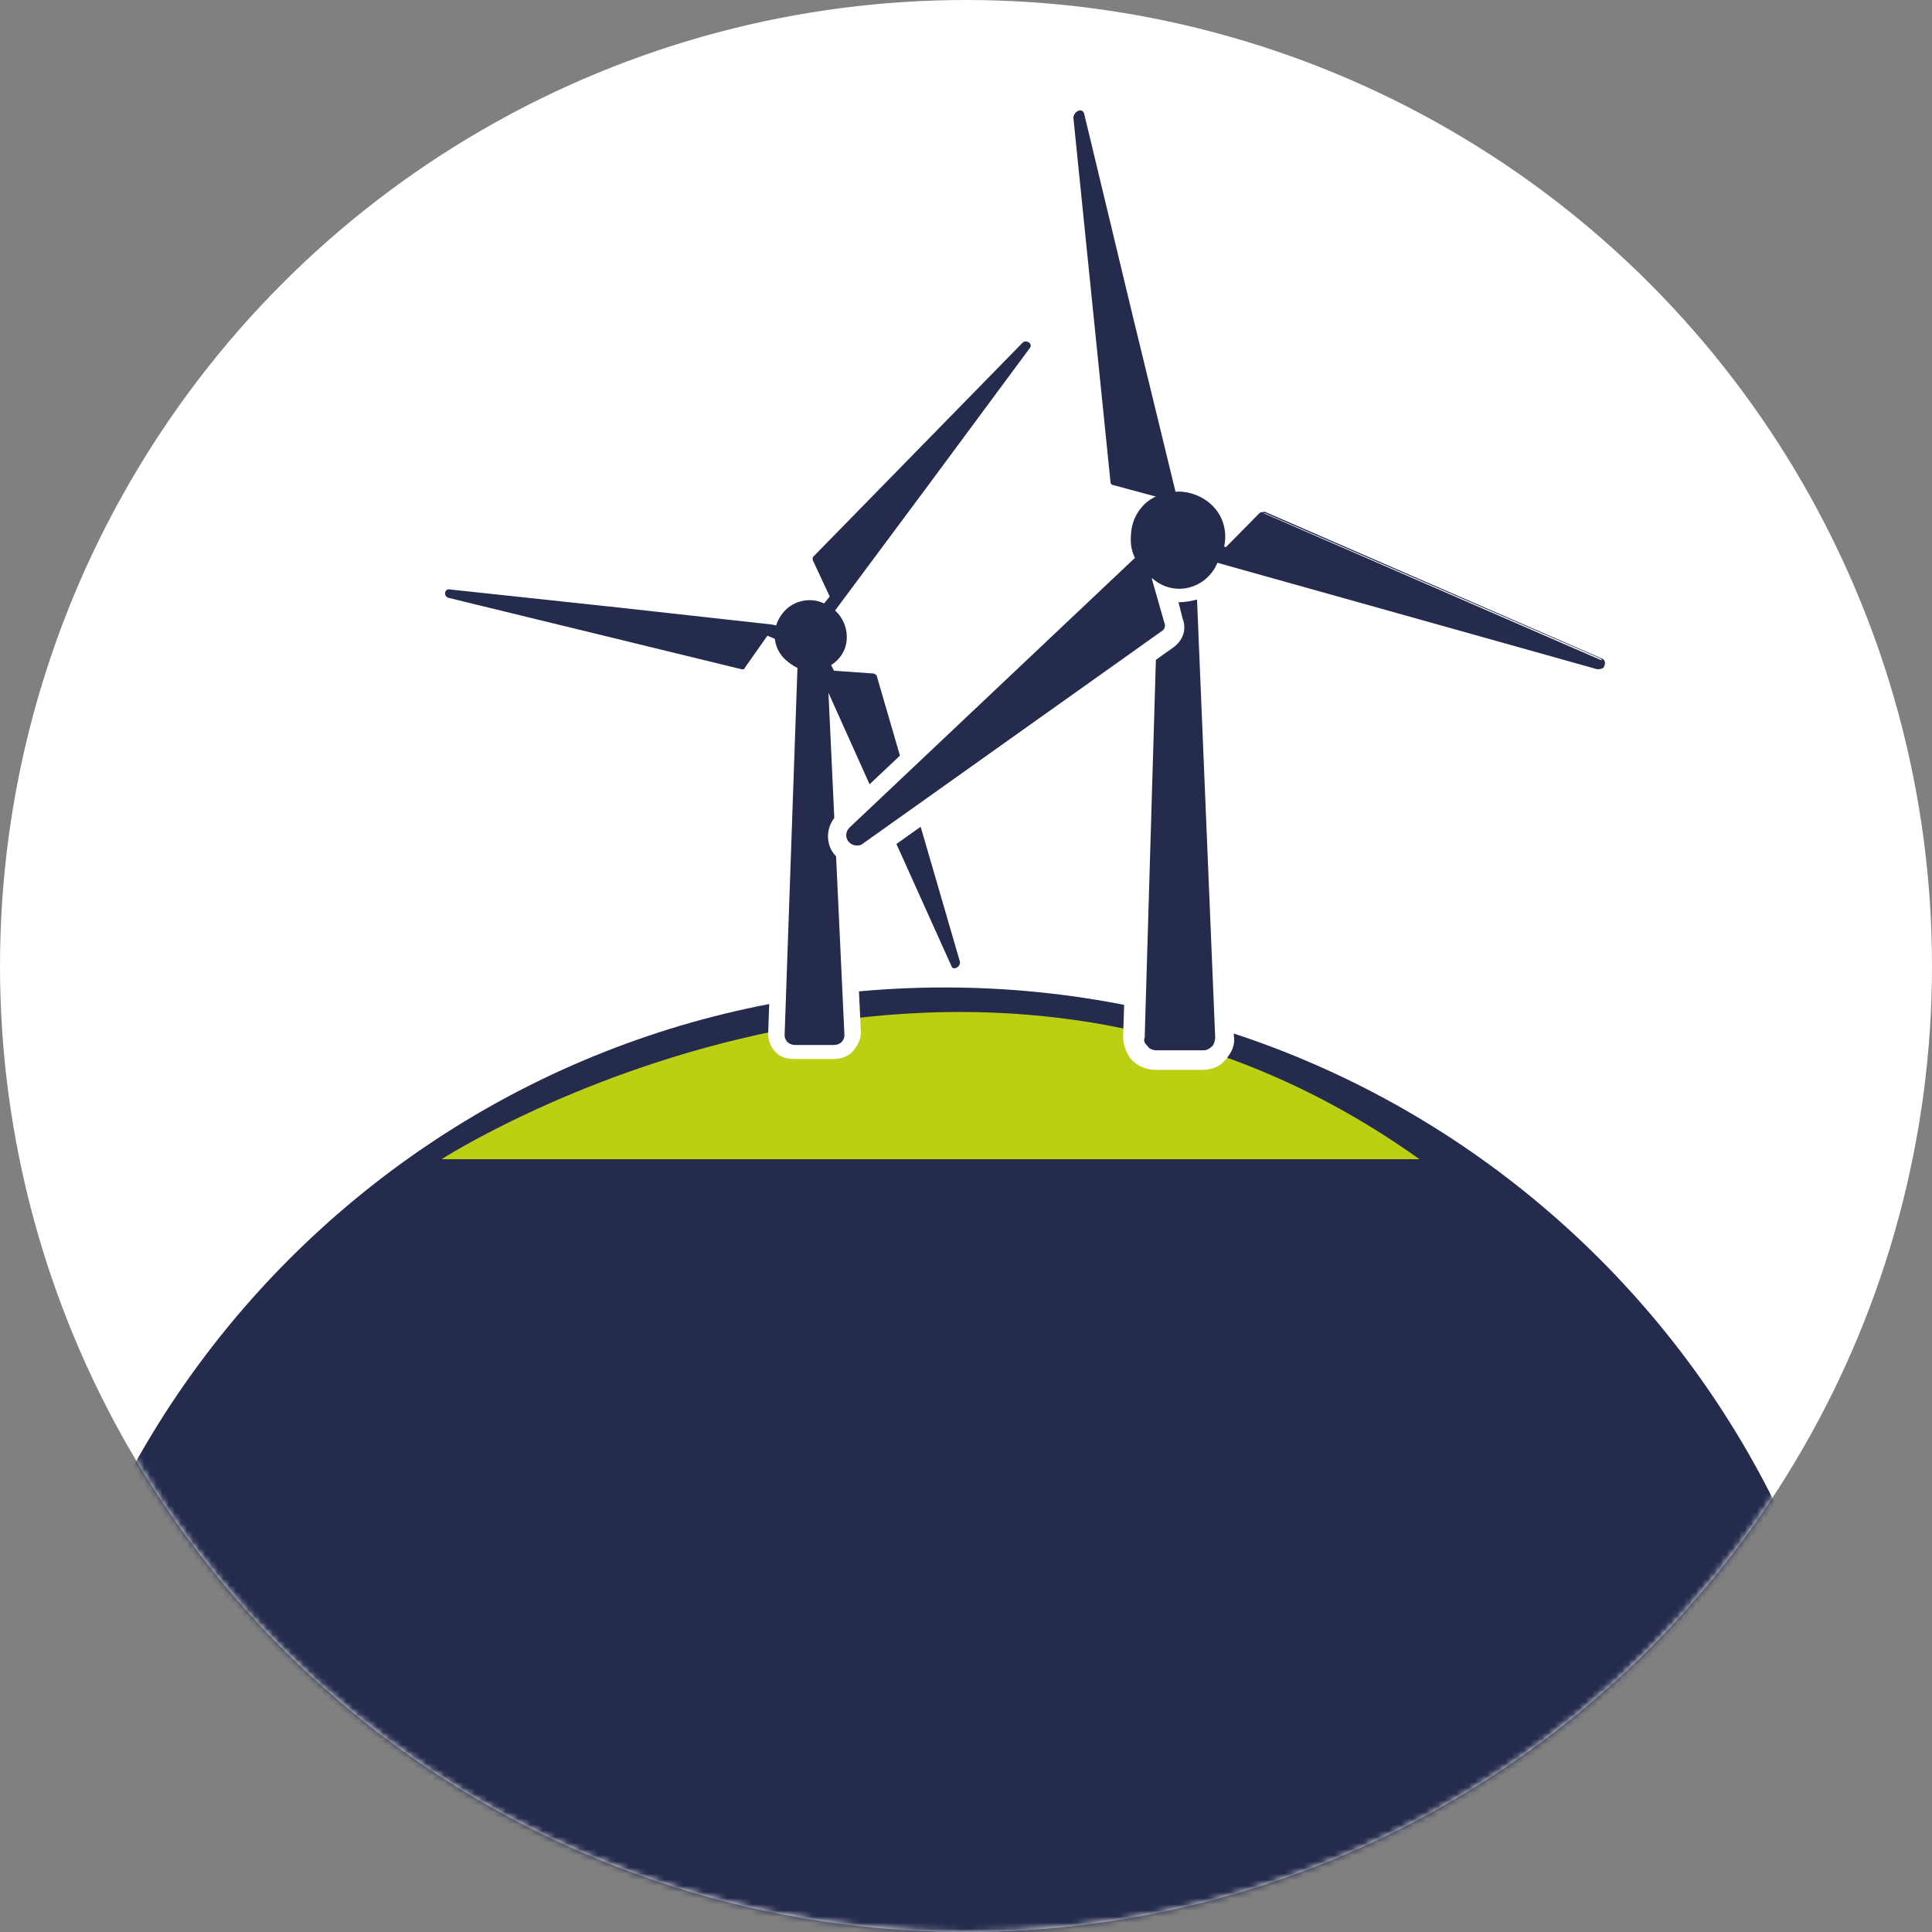 <svg xmlns="http://www.w3.org/2000/svg" xmlns:xlink="http://www.w3.org/1999/xlink" viewBox="0 0 315 315"><rect x="0" y="0" width="315" height="315" fill="#808080" stroke="none"/><defs><circle id="a" cx="157.5" cy="157.5" r="157.5"/></defs><g fill="none" fill-rule="evenodd"><mask id="b" fill="#fff"><use xlink:href="#a"/></mask><use fill="#FFF" xlink:href="#a"/><g mask="url(#b)"><path fill="#242B4C" d="M154 460c83.395 0 151-64.605 151-148s-67.605-151-151-151S3 228.605 3 312s67.605 148 151 148z"/><g fill-rule="nonzero"><path fill="#BCD013" d="M72 189s83.795-54 159.439 0H72z"/><path fill="#242B4C" d="M129.632 171.746c-.731 0-1.706-.228-2.194-.912-.488-.457-.975-1.37-.975-2.054l2.194-62.76c0-1.597 1.463-2.738 3.17-2.738h1.219c1.706 0 2.925 1.141 3.17 2.739l2.925 62.759c0 .684-.244 1.597-.731 2.054-.488.456-1.463.912-2.195.912h-6.583z"/><path fill="#FFF" d="M133.046 104.423c.975 0 1.706.685 1.706 1.598l2.926 62.759c0 .456-.244.912-.488 1.14-.243.229-.731.457-1.219.457h-6.339c-.487 0-.975-.228-1.219-.456a1.687 1.687 0 01-.487-1.141l2.194-62.76c0-.912.731-1.597 1.707-1.597h1.219m0-2.51h-1.22c-2.437 0-4.388 1.826-4.388 3.88l-2.194 62.758c0 1.142.487 2.283 1.219 2.967.731.913 1.95 1.141 3.17 1.141h6.338c1.22 0 2.439-.456 3.17-1.369.731-.913 1.219-1.826 1.219-2.967l-2.926-62.759c0-1.825-1.95-3.651-4.388-3.651z"/><g fill="#242B4C"><path d="M155.143 157.548l-11.317-25.123-10.162-22.611-.462-.914c-2.54.457-5.312-.685-6.235-3.197-1.155-2.74 0-6.167 2.771-7.309 2.772-1.142 6.236 0 7.39 2.741 1.155 2.512.232 5.253-1.847 6.852l.693 1.37 6.466.457c.231 0 .231.228.462.228l13.627 46.82c0 .914-1.155 1.37-1.386.686z"/><path d="M73.386 96.11l27.714 2.97 24.712 2.74 1.155.229c.693-2.513 3.233-4.111 6.004-3.883 3.003.228 5.312 2.969 5.081 6.167-.23 2.969-3.002 5.253-6.235 5.024-2.772-.228-4.85-2.512-5.081-5.024l-1.617-.686-3.695 5.253c0 .229-.231.229-.462.229L73.155 97.48c-.924-.229-.693-1.599.23-1.37z"/><path d="M167.845 56.827l-16.397 22.154-14.781 19.87-.693.914c1.847 1.827 2.078 4.796.462 7.08-1.848 2.512-5.312 2.969-7.853 1.142-2.54-1.827-3.002-5.253-1.154-7.766 1.616-2.283 4.619-2.969 6.928-1.827l.924-1.142-2.771-5.938v-.457l34.18-34.943c.693-.686 1.848.228 1.155.913z"/></g><path fill="#242B4C" d="M188.512 172.837c-.938 0-1.876-.455-2.58-1.138-.704-.683-1.173-1.593-.938-2.73l2.58-78.963c0-2.048 1.642-3.413 3.753-3.413h1.642c2.111 0 3.519 1.593 3.753 3.413l3.519 78.962c0 .91-.235 1.82-.939 2.731-.703.683-1.642 1.138-2.58 1.138h-8.21z"/><path fill="#FFF" d="M192.735 88.186c1.172 0 2.11.91 2.11 1.82l3.285 79.19c0 .455-.235 1.138-.47 1.365-.469.455-.938.683-1.407.683h-7.74c-.47 0-1.173-.228-1.408-.683-.47-.455-.704-.91-.47-1.365l2.346-79.19c0-1.138.939-2.048 2.112-2.048h1.642m0-2.958h-1.642c-2.815 0-5.16 2.276-5.395 5.006l-2.58 78.962c0 1.366.468 2.731 1.407 3.869.938.91 2.345 1.593 3.753 1.593h7.74c1.408 0 2.815-.455 3.754-1.593.938-1.138 1.642-2.276 1.407-3.869l-3.519-78.962c.235-2.958-2.11-5.006-4.925-5.006z"/><path fill="#242B4C" d="M139.165 139c-1.357 0-2.487-.904-2.939-2.033-.452-1.13-.226-2.486.678-3.39L182.34 90.2c-1.13-3.389-.226-7.23 2.26-9.715 1.81-1.581 3.844-2.485 6.33-2.485 2.487 0 4.747.904 6.556 2.711 3.39 3.615 3.39 9.489-.226 12.878-1.809 1.581-3.843 2.485-6.33 2.485-.678 0-1.582 0-2.26-.226l1.356 4.97c.226 1.13-.226 2.486-1.13 3.163l-47.696 34.341c-.678.452-1.356.678-2.034.678z"/><path fill="#FFF" d="M192.144 80.155c2.062 0 4.124.901 5.5 2.253 2.978 2.93 2.749 7.662-.23 10.592-1.375 1.352-3.208 2.028-5.27 2.028-1.375 0-2.75-.45-3.896-1.127l-.458.451 2.062 7.211c.23.451 0 1.127-.458 1.352l-48.808 34.705c-.229.225-.687.225-.916.225-.688 0-1.375-.45-1.604-1.127-.23-.676 0-1.352.458-1.803l46.745-44.169c-1.604-2.93-.916-6.535 1.604-8.788 1.375-1.127 3.208-1.803 5.27-1.803m-7.561-.225c-2.75 2.704-3.896 6.535-2.979 10.366l-45.141 42.591a4.845 4.845 0 00-1.146 5.183c.687 1.803 2.52 2.93 4.583 2.93.916 0 2.062-.225 2.75-.901l48.578-34.48c1.604-1.126 2.292-2.929 1.604-4.732l-.687-2.704c2.75 0 5.5-1.127 7.561-2.93 4.354-4.056 4.354-10.816.23-15.098-2.063-2.028-4.812-3.155-7.791-3.155-4.055 0-4.671.086-7.562 2.93z"/><g fill="#242B4C"><path d="M260.394 108.885l-32.576-9.147-29.136-8.253-1.376-.447c-1.377 2.677-4.818 4.239-8.03 3.347-3.67-1.116-5.735-4.685-4.588-8.254 1.147-3.57 4.818-5.577 8.488-4.462 3.212.893 5.277 4.016 4.818 7.139l1.835.446 5.506-5.577c.23-.223.46-.223.689 0l54.829 23.87c1.147.222.688 1.56-.459 1.338z"/><path d="M260.624 109.108h-.23l-62.859-17.623c-1.606 2.677-5.047 4.238-8.03 3.346-1.834-.446-3.21-1.562-4.129-3.346-.917-1.562-1.147-3.347-.688-5.131 1.147-3.57 5.047-5.577 8.718-4.685 3.212.893 5.276 3.793 5.047 7.139l1.606.446 5.506-5.577c.23-.223.459-.223.688-.223l54.83 23.87c.688.222.688.891.458 1.338 0 .223-.459.446-.917.446zm-.23-.446c.459.223.688-.224.918-.447 0-.223 0-.669-.46-.892l-54.6-23.646h-.458l-5.735 5.8-2.065-.67v-.222c.23-3.123-1.606-6.023-4.818-6.916-3.44-.892-7.34.893-8.258 4.462-.46 1.561-.23 3.346.458 4.907.918 1.562 2.295 2.677 3.9 3.124 2.983.892 6.195-.447 7.8-3.124v-.223l1.377.447 61.941 17.4z"/></g><path fill="#242B4C" d="M176.796 18.663l7.86 32.73 7.185 29.527.225 1.374c3.143-.23 6.062 2.06 6.736 5.264.898 3.662-1.347 7.325-4.94 8.24-3.593.916-7.186-1.373-8.084-5.035-.673-3.205.898-6.41 3.818-7.783l-.45-1.83-7.634-2.06c-.225 0-.45-.23-.45-.458L175 19.12c.225-1.145 1.572-1.603 1.796-.458z"/></g></g></g></svg>